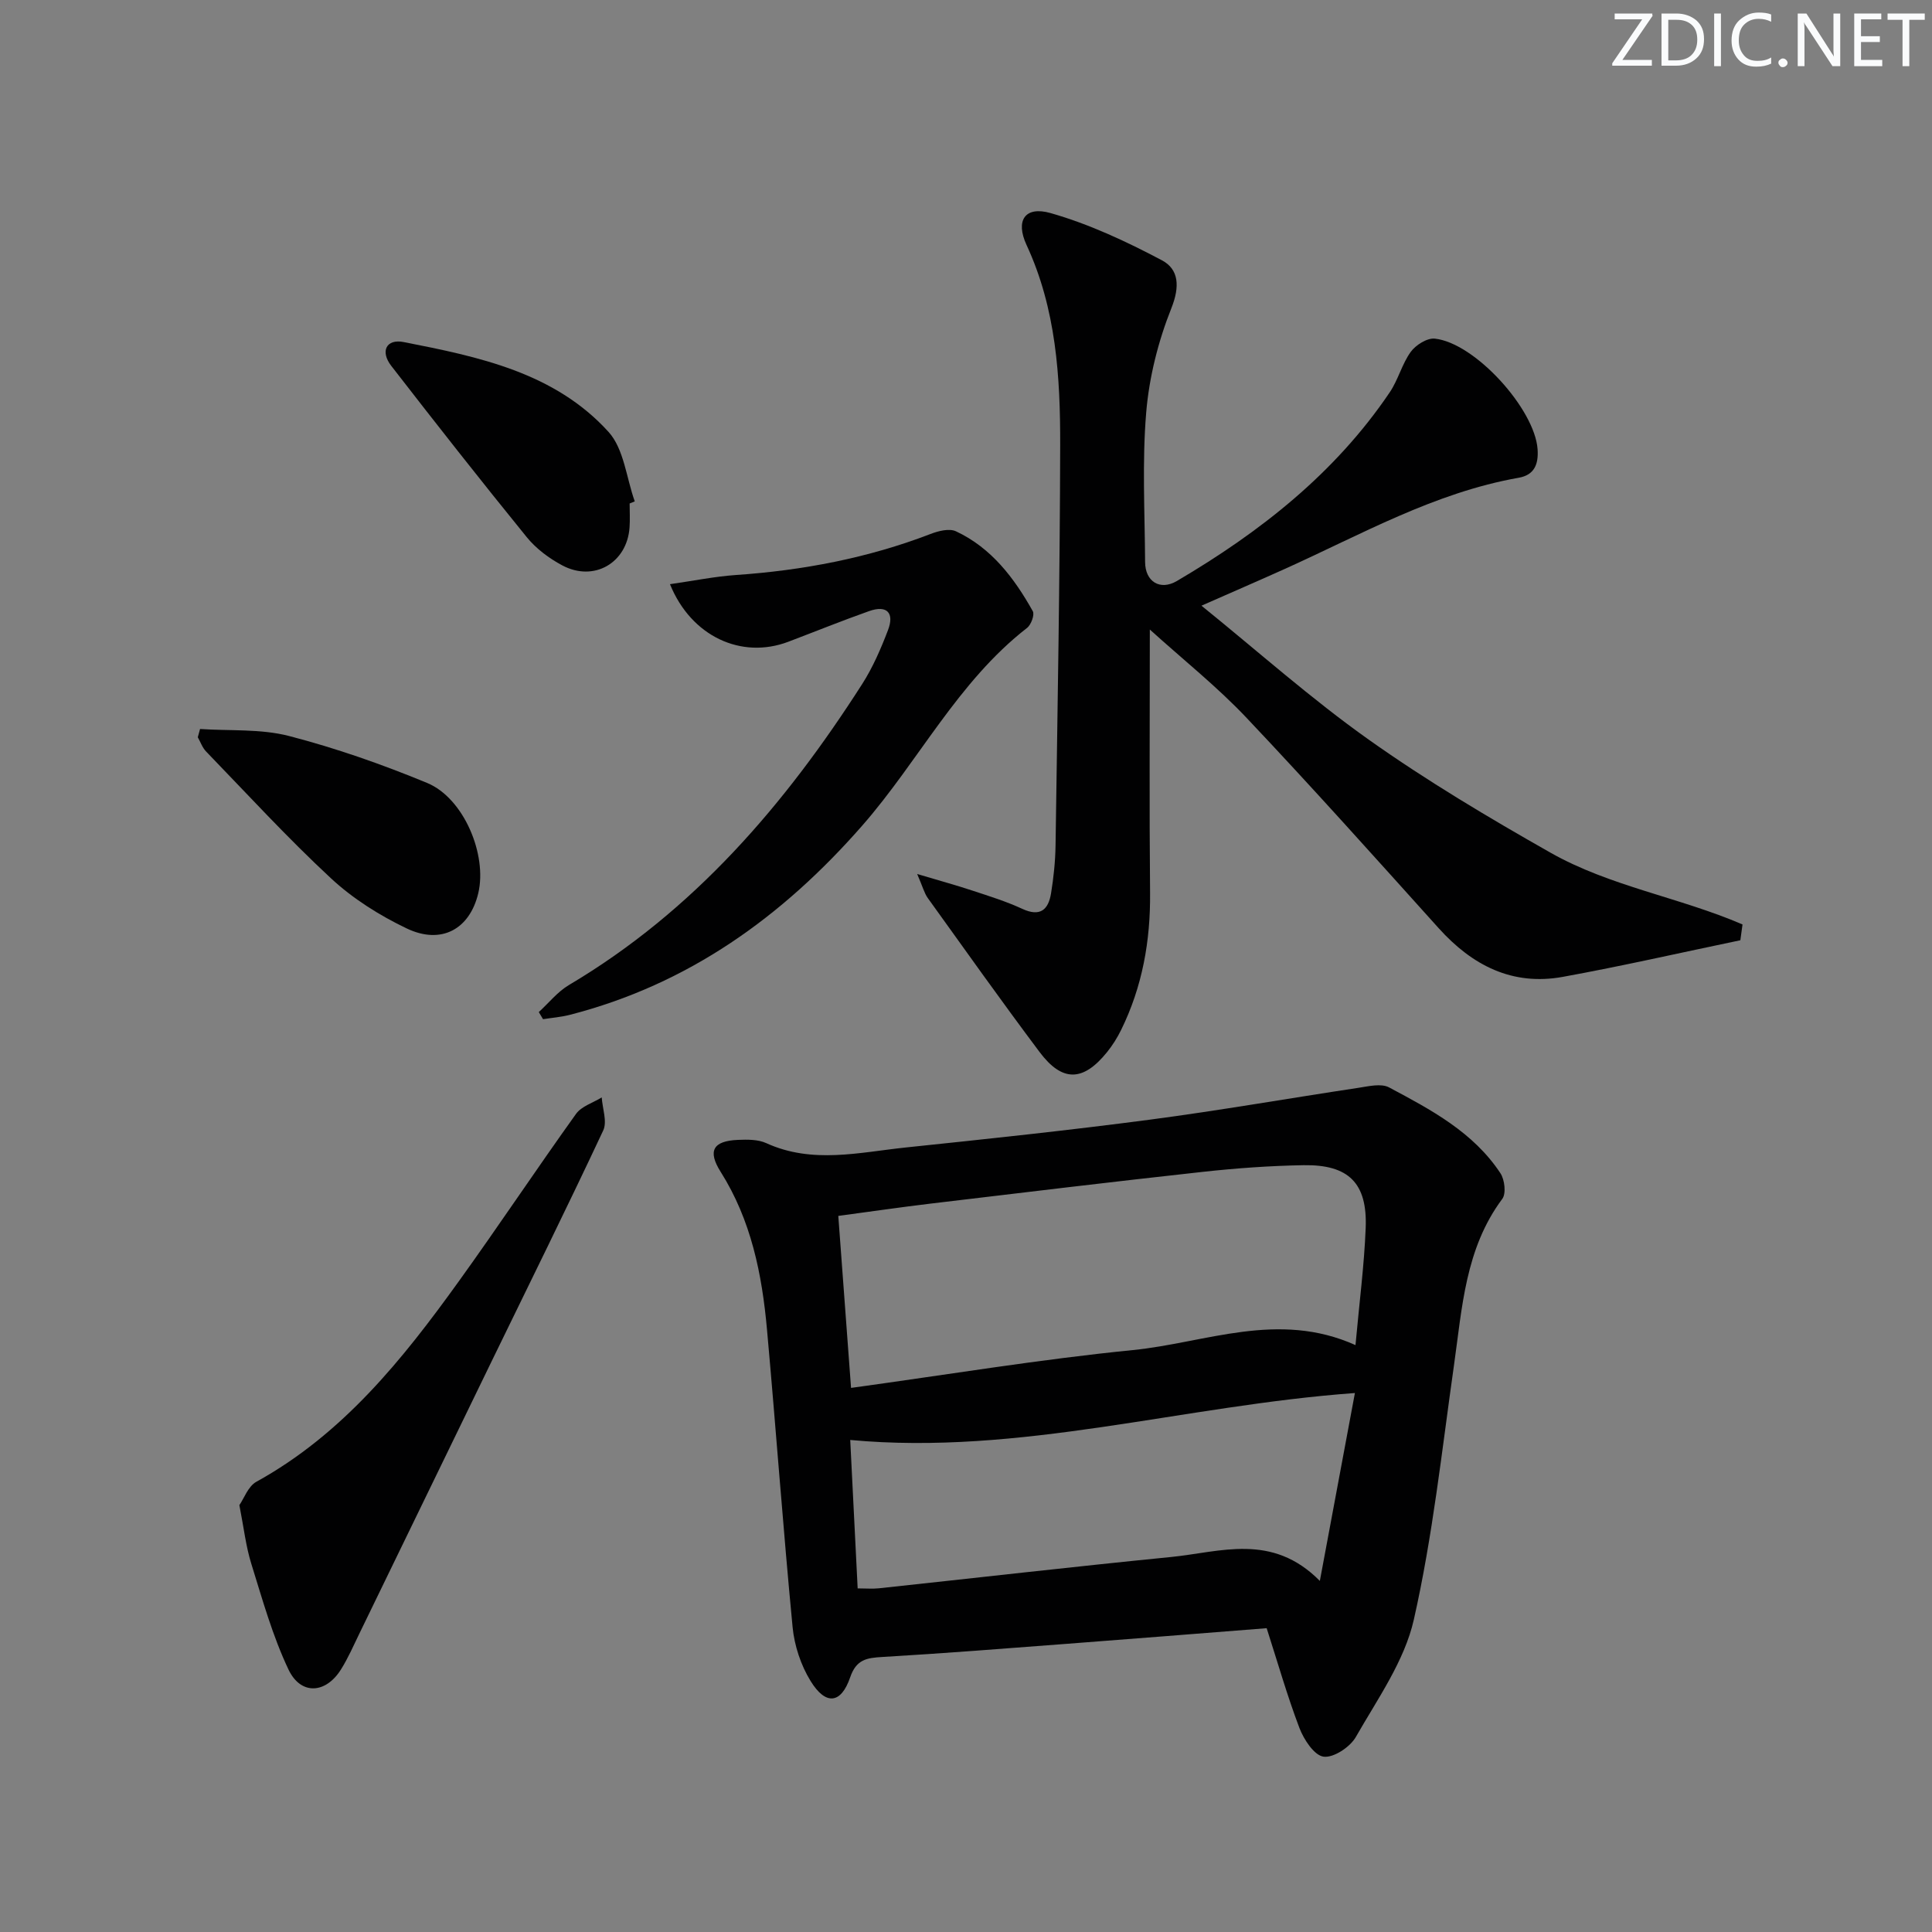 <svg enable-background="new 0 0 400 400" viewBox="0 0 400 400" xmlns="http://www.w3.org/2000/svg"><rect x="0" y="0" width="400" height="400" fill="#808080" stroke="none"/><g fill="#fafbfc"><path d="m342.2 3.2-6.3 9.2h6.1v1.2h-8.2v-.5l6.2-9.1h-5.7v-1.2h7.8v.4z"/><path d="m344 13.7v-10.9h3.1c1.6 0 3 .5 4.1 1.4 1.1 1 1.6 2.2 1.6 3.9s-.5 3-1.6 4-2.5 1.5-4.2 1.5h-3zm1.4-9.6v8.4h1.6c1.4 0 2.5-.4 3.2-1.1.8-.8 1.2-1.8 1.2-3.2s-.4-2.4-1.2-3.1-1.8-1-3.1-1z"/><path d="m356.3 2.8v10.9h-1.4v-10.9z"/><path d="m366.6 13.2c-.8.4-1.8.6-3 .6-1.6 0-2.8-.5-3.7-1.5s-1.4-2.3-1.4-3.9c0-1.7.5-3.2 1.6-4.2s2.4-1.6 4-1.6c1 0 1.9.1 2.6.4v1.5c-.8-.4-1.6-.6-2.6-.6-1.2 0-2.2.4-3 1.2s-1.1 1.9-1.1 3.3c0 1.3.4 2.3 1.1 3.1s1.6 1.1 2.8 1.1c1.1 0 2-.2 2.8-.7v1.3z"/><path d="m368.2 13c0-.3.1-.5.3-.6.2-.2.4-.3.6-.3.3 0 .5.1.7.3s.3.4.3.6-.1.5-.3.6c-.2.2-.4.3-.7.3s-.5-.1-.6-.3c-.2-.2-.3-.4-.3-.6z"/><path d="m381.1 13.7h-1.7l-5.5-8.4c-.2-.2-.3-.5-.4-.7 0 .2.1.8.1 1.5v7.6h-1.4v-10.9h1.8l5.3 8.3c.3.4.4.6.4.8 0-.3-.1-.8-.1-1.6v-7.5h1.4v10.9z"/><path d="m389.7 13.7h-5.8v-10.9h5.6v1.2h-4.2v3.5h3.9v1.2h-3.9v3.7h4.4z"/><path d="m398.4 4.1h-3.1v9.6h-1.4v-9.6h-3.1v-1.3h7.7v1.3z"/></g><path d="m262.25 337.1c-14.16 1.11-27.73 2.2-41.31 3.23-12.75.97-25.51 1.98-38.27 2.73-3.24.19-5.38.5-6.65 4.21-1.89 5.52-5.07 5.86-8.2.76-2.01-3.26-3.35-7.32-3.72-11.14-1.97-20.51-3.45-41.08-5.3-61.6-1.03-11.49-3.28-22.67-9.6-32.68-2.75-4.36-1.56-6.39 3.58-6.61 1.96-.08 4.17-.11 5.88.68 9.55 4.35 19.26 1.9 28.9.89 16.84-1.76 33.68-3.54 50.46-5.75 14.45-1.9 28.82-4.43 43.24-6.6 2.1-.32 4.69-.96 6.34-.08 8.66 4.61 17.44 9.26 23.05 17.77.88 1.33 1.21 4.21.38 5.31-7.69 10.31-8.3 22.53-10.01 34.52-2.5 17.58-4.39 35.31-8.3 52.58-1.94 8.59-7.53 16.45-12.02 24.32-1.19 2.08-4.61 4.34-6.67 4.06-1.94-.27-4.08-3.54-4.99-5.92-2.53-6.65-4.49-13.53-6.79-20.68zm18.39-58.61c.79-8.74 1.8-16.48 2.11-24.24.37-9.28-3.5-13.16-12.85-13.01-6.96.12-13.95.62-20.87 1.38-18.79 2.06-37.56 4.33-56.33 6.57-6.33.76-12.64 1.68-19.14 2.55.9 12.15 1.75 23.66 2.64 35.61 19.89-2.73 39.05-5.91 58.33-7.83 15.08-1.5 30.08-8.24 46.11-1.03zm-7.38 48.82c2.58-13.81 4.89-26.22 7.26-38.9-35.68 2.6-69.32 12.98-104.49 9.72.53 10.69 1.03 20.62 1.54 30.73 1.76 0 3.09.12 4.4-.02 20.16-2.16 40.3-4.48 60.48-6.48 10.21-1.01 20.89-5.09 30.81 4.95z" fill="#010102"/><path d="m238.06 130.34c0 19.2-.12 36.83.05 54.46.1 9.98-1.59 19.48-6 28.45-.8 1.63-1.79 3.2-2.93 4.61-4.93 6.09-9.24 6.22-13.94-.04-7.88-10.51-15.49-21.23-23.16-31.9-.71-.99-1.02-2.27-2.19-4.97 4.78 1.43 8.17 2.35 11.5 3.46 3.46 1.14 6.97 2.23 10.27 3.76 3.72 1.72 5.4.16 5.95-3.23.53-3.27.88-6.6.93-9.91.4-27.62.9-55.24.96-82.87.03-14.13-.83-28.21-6.96-41.43-2.35-5.07-.35-8.12 4.95-6.62 7.99 2.27 15.7 5.88 23.07 9.78 3.53 1.87 3.74 5.44 1.96 9.92-2.72 6.82-4.6 14.27-5.21 21.58-.86 10.26-.29 20.64-.23 30.97.02 4.07 3.1 5.97 6.58 3.93 17.24-10.14 32.74-22.29 44.08-39.08 1.75-2.59 2.52-5.85 4.34-8.36 1.03-1.42 3.39-2.91 4.98-2.74 8.34.89 20.69 14.59 21.28 22.89.22 3.13-.68 5.34-3.89 5.91-17.46 3.08-32.71 11.8-48.58 18.94-5.56 2.5-11.15 4.92-17.12 7.55 11.76 9.51 22.71 19.28 34.61 27.72 12.03 8.53 24.78 16.12 37.62 23.4 12.33 7 26.8 9.27 39.79 14.88-.15 1.09-.3 2.18-.45 3.27-12.25 2.55-24.45 5.34-36.76 7.58-10.45 1.9-18.75-2.37-25.69-10.07-13.14-14.59-26.24-29.24-39.73-43.5-6.07-6.44-13.07-12-20.08-18.34z" fill="#010102"/><path d="m138.71 120.95c4.88-.7 9.24-1.59 13.63-1.9 13.84-.95 27.31-3.5 40.3-8.49 1.62-.63 3.89-1.21 5.28-.56 7.35 3.44 12.06 9.67 15.91 16.54.41.74-.35 2.82-1.2 3.47-14.35 11.16-22.41 27.55-34.11 40.92-16.55 18.9-36.02 32.88-60.58 39.19-1.8.46-3.67.6-5.51.89-.29-.49-.59-.98-.88-1.47 2.07-1.89 3.88-4.2 6.24-5.6 25.85-15.32 44.76-37.39 60.71-62.31 2.21-3.45 3.88-7.32 5.35-11.17 1.35-3.54-.18-5.25-3.9-3.94-5.63 1.99-11.18 4.24-16.77 6.36-9.64 3.64-20.05-1.05-24.47-11.93z" fill="#010102"/><path d="m49.56 311.62c.95-1.36 1.8-3.88 3.51-4.83 17.9-9.88 30.26-25.3 41.87-41.44 8.26-11.47 16.09-23.25 24.32-34.73 1.14-1.59 3.51-2.29 5.32-3.41.15 2.3 1.17 5.01.31 6.84-7.47 15.94-15.29 31.72-22.99 47.56-9.16 18.84-18.3 37.69-27.46 56.53-1.23 2.53-2.36 5.14-3.85 7.51-3.15 5.03-8.31 5.37-10.86.01-3.3-6.95-5.4-14.51-7.7-21.9-1.13-3.62-1.55-7.46-2.47-12.14z" fill="#010102"/><path d="m41.42 150.93c6.16.42 12.55-.07 18.42 1.45 9.73 2.52 19.3 5.88 28.59 9.72 7.59 3.14 12.48 14.85 10.59 22.83-1.76 7.42-7.62 10.73-14.82 7.29-5.61-2.68-11.13-6.15-15.67-10.37-9-8.35-17.32-17.43-25.87-26.27-.76-.79-1.15-1.95-1.71-2.94.16-.56.32-1.14.47-1.71z" fill="#010102"/><path d="m130.36 104.24c0 1.66.1 3.33-.02 4.98-.52 7.33-7.38 11.32-13.92 7.84-2.73-1.45-5.41-3.45-7.35-5.83-9.51-11.7-18.83-23.56-28.07-35.49-2.32-3-1.03-5.63 2.58-4.92 15.5 3.04 31.23 6.28 42.41 18.6 3.2 3.53 3.69 9.52 5.43 14.39-.35.15-.7.29-1.06.43z" fill="#010102"/></svg>